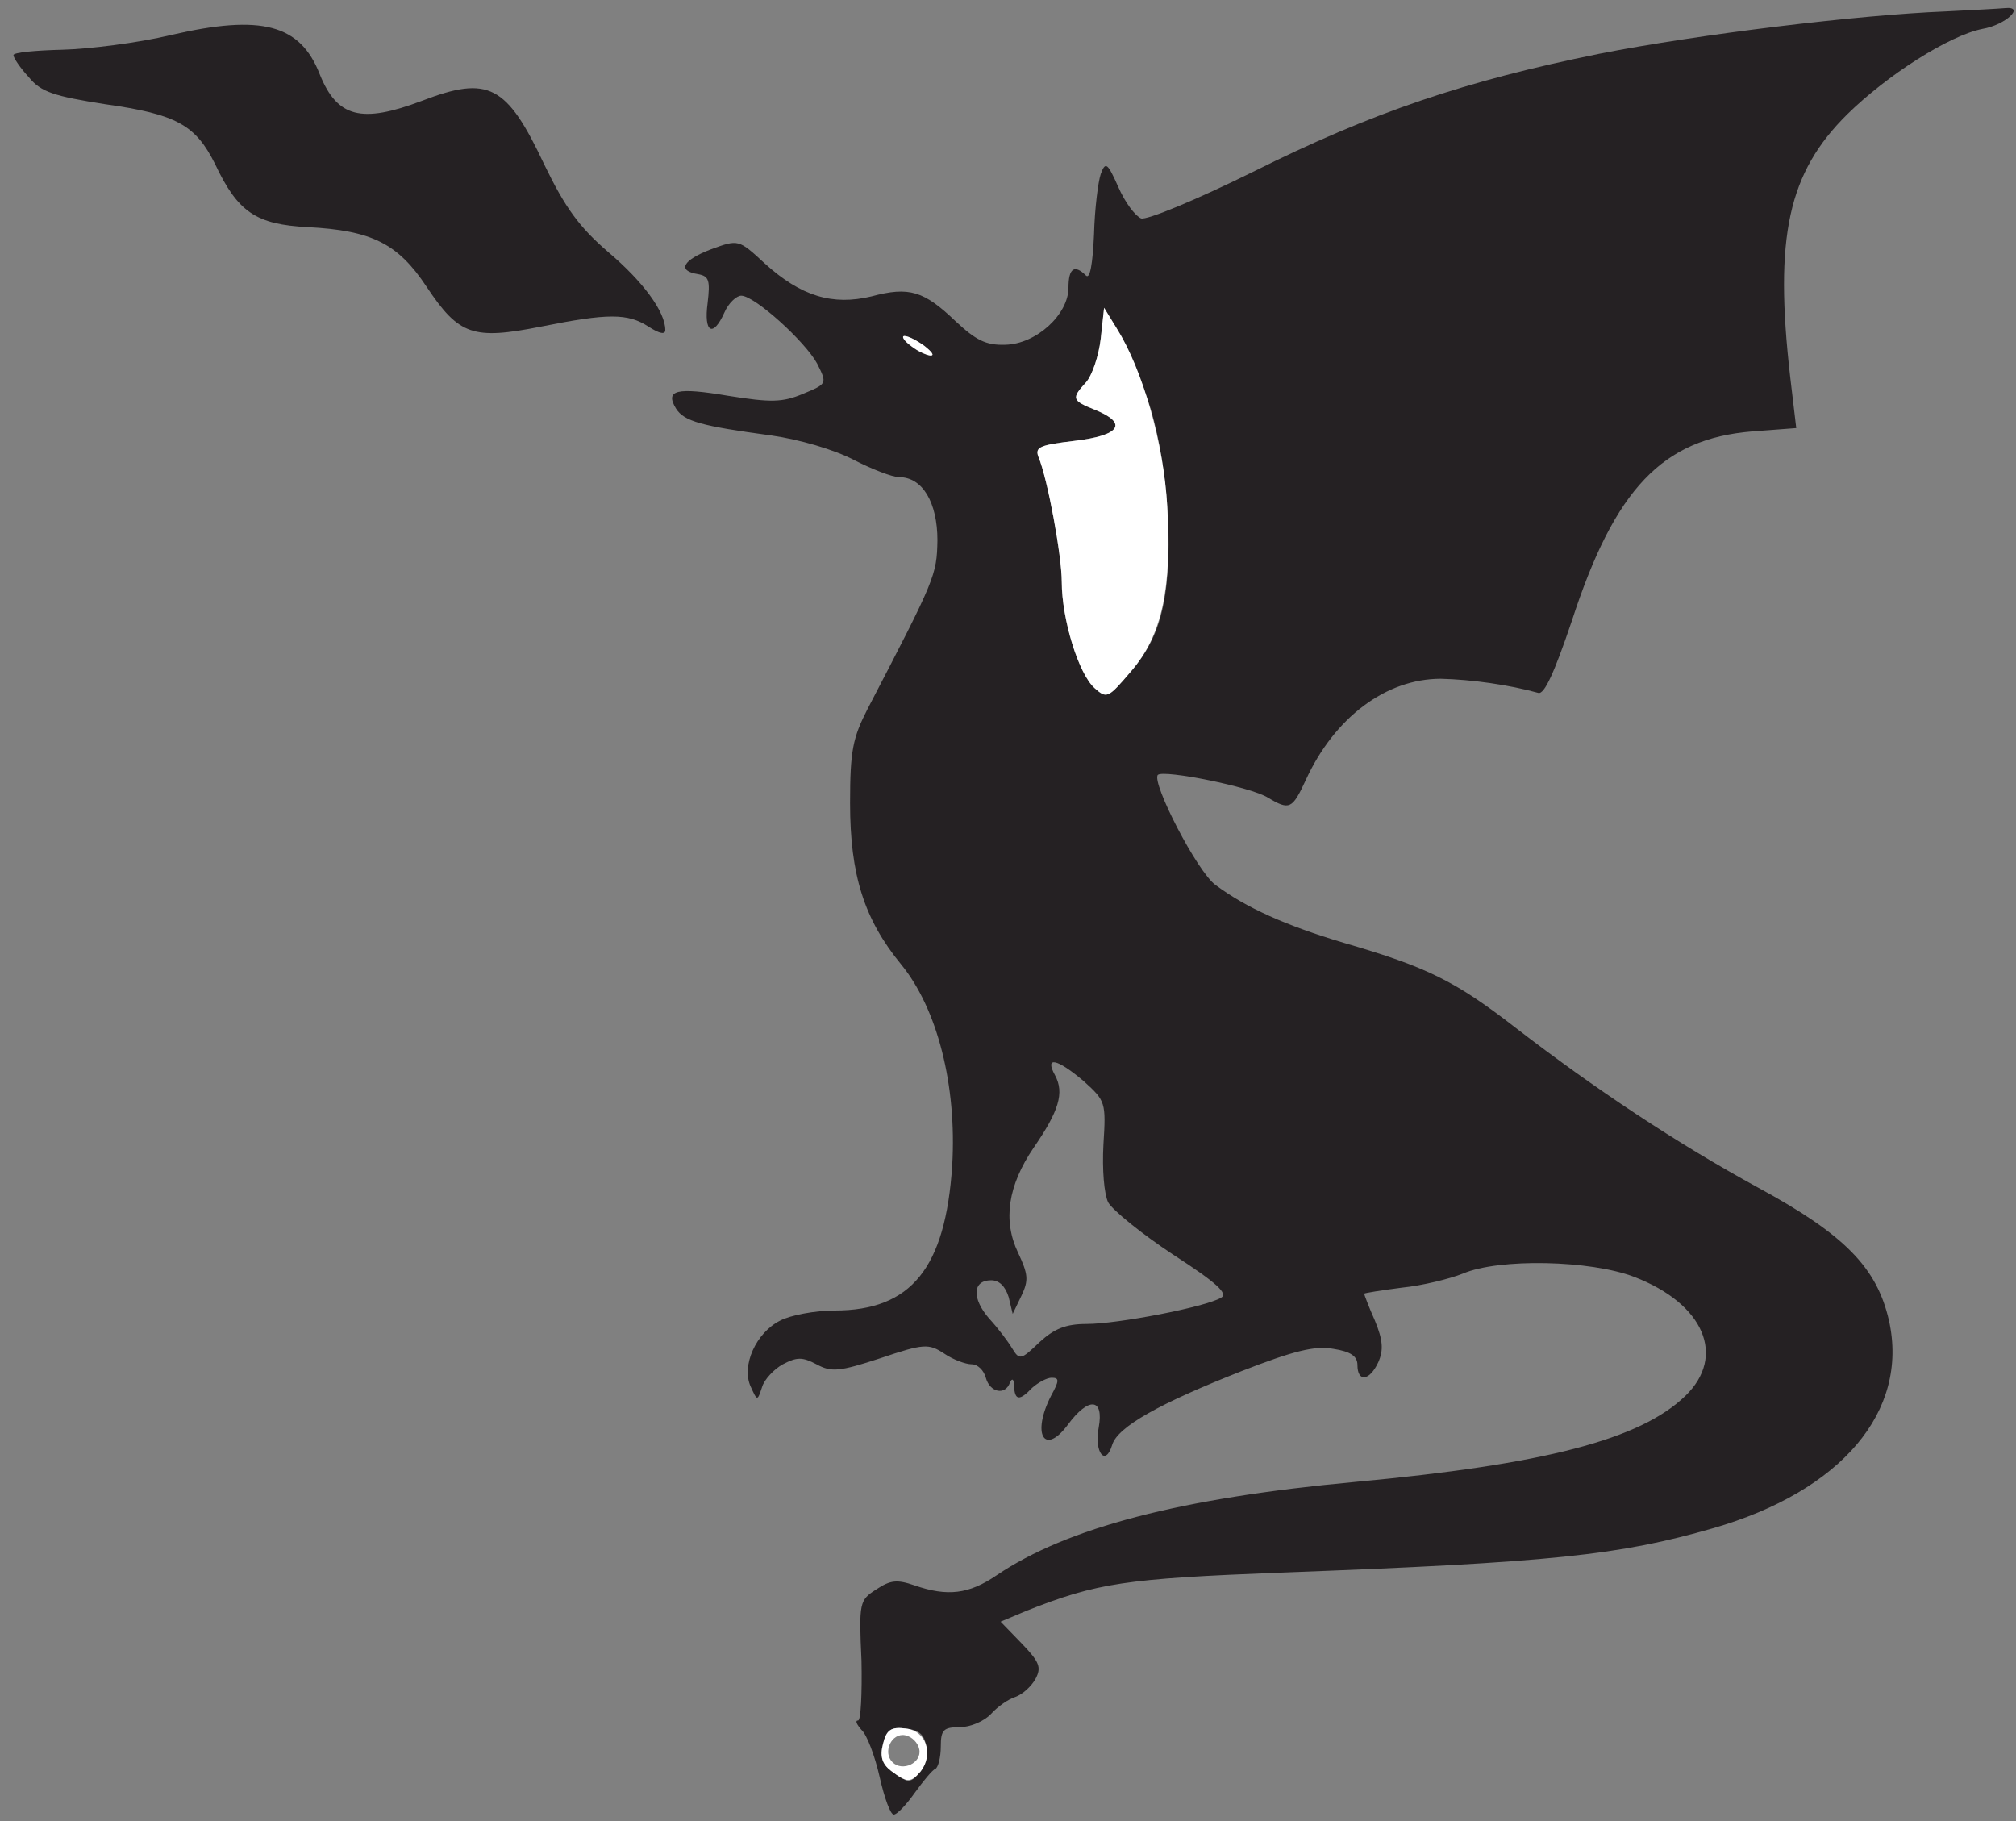 <!--?xml version="1.0" standalone="no"?-->

<svg version="1.0" xmlns="http://www.w3.org/2000/svg" width="300pt" height="271pt" viewBox="0 0 300 271" preserveAspectRatio="xMidYMid meet">
<rect x="0" y="0" width="300" height="271" fill="#808080" stroke="none"/>
<g transform="translate(0,271) scale(0.1,-0.1)" fill="#252123" stroke="none">

<path class="node" id="node2" d="M2895 2693 c-128 -5 -368 -34 -515 -63 -198 -40 -338 -87 -516 -176
-85 -42 -158 -72 -166 -69 -9 4 -24 24 -34 47 -16 36 -19 38 -26 19 -4 -12 -9
-52 -10 -90 -2 -44 -6 -67 -12 -61 -17 17 -26 11 -26 -18 0 -40 -48 -84 -94
-85 -29 -1 -44 7 -74 35 -47 45 -69 52 -125 37 -58 -14 -105 0 -159 49 -39 36
-39 36 -80 21 -42 -16 -51 -32 -19 -37 16 -3 18 -9 14 -43 -6 -44 8 -52 25
-14 6 14 18 25 25 25 20 0 95 -68 113 -101 15 -30 15 -30 -21 -45 -31 -13 -48
-13 -111 -3 -77 13 -95 9 -78 -19 12 -19 38 -26 142 -40 42 -6 93 -21 122 -36
27 -14 58 -26 68 -26 35 0 57 -38 57 -94 -1 -52 -3 -57 -104 -251 -22 -43 -26
-62 -26 -140 0 -107 21 -173 76 -240 54 -66 83 -180 76 -299 -10 -153 -61
-216 -175 -216 -29 0 -66 -7 -81 -15 -36 -18 -58 -67 -44 -98 10 -22 10 -22
17 -1 3 11 18 27 31 34 21 11 29 11 50 0 22 -12 34 -11 95 9 65 22 72 22 95 7
13 -9 32 -16 41 -16 9 0 18 -9 21 -20 6 -22 29 -27 36 -7 3 7 6 5 6 -5 1 -22
8 -23 27 -3 9 8 22 15 29 15 12 0 11 -5 -1 -27 -29 -57 -10 -90 25 -43 31 42
54 40 46 -4 -7 -37 10 -59 20 -26 8 27 71 62 193 110 77 30 109 38 136 33 26
-4 36 -11 36 -24 0 -26 18 -24 31 4 8 18 7 33 -5 62 -9 20 -16 39 -16 40 0 1
25 5 56 9 30 3 71 13 91 21 54 23 190 20 255 -5 104 -40 137 -118 76 -177 -67
-65 -210 -102 -491 -128 -260 -24 -429 -68 -534 -139 -41 -28 -73 -32 -122
-15 -26 9 -36 8 -57 -6 -25 -16 -26 -19 -22 -106 1 -49 -1 -89 -5 -89 -5 0 -2
-6 5 -14 8 -7 20 -39 27 -70 7 -31 16 -56 21 -56 5 0 19 15 31 32 13 18 27 35
31 36 4 2 8 17 8 33 0 25 4 29 28 29 16 0 37 9 47 20 10 11 26 22 36 25 11 4
24 16 30 27 9 17 6 25 -21 53 l-31 32 38 16 c106 42 148 48 378 57 405 15 505
26 644 66 191 55 292 174 262 309 -18 79 -66 128 -195 198 -121 66 -243 147
-361 238 -89 69 -131 90 -255 126 -87 26 -145 52 -191 86 -27 19 -96 153 -86
164 9 8 139 -18 164 -34 32 -19 36 -17 56 26 43 94 120 151 201 151 45 -1 102
-9 145 -21 9 -3 24 30 50 107 64 197 135 271 268 282 l66 5 -9 76 c-24 209 -3
304 85 391 59 58 151 117 201 127 35 6 64 34 34 31 -11 -1 -50 -3 -89 -5z
m-1188 -575 c30 -86 41 -227 24 -309 -8 -39 -23 -69 -48 -98 -34 -40 -36 -41
-54 -25 -24 21 -49 103 -49 158 0 39 -21 154 -35 187 -5 14 4 17 54 23 68 8
80 26 31 46 -35 14 -36 17 -14 41 9 10 19 39 22 65 l5 46 19 -31 c11 -17 31
-63 45 -103z m-331 77 c10 -8 15 -14 9 -14 -5 0 -19 6 -29 14 -11 8 -15 15
-10 15 6 0 19 -7 30 -15z m237 -1094 c32 -29 33 -31 29 -94 -2 -38 1 -73 7
-86 7 -12 50 -47 97 -78 65 -42 82 -58 71 -64 -24 -14 -154 -39 -200 -39 -31
0 -48 -7 -70 -27 -28 -27 -30 -27 -41 -9 -6 10 -21 30 -34 44 -26 30 -25 57 3
57 12 0 21 -9 26 -25 l6 -25 13 27 c11 23 10 32 -5 64 -23 48 -15 100 23 156
38 55 46 82 32 108 -16 29 3 25 43 -9z m-235 -989 c3 -22 -13 -52 -27 -52 -3
0 -14 7 -25 15 -13 10 -17 21 -12 40 5 21 12 26 34 23 19 -2 28 -9 30 -26z"></path>

<path class="node" id="node4" d="M255 2658 c-50 -12 -123 -21 -162 -22 -40 -1 -73 -4 -73 -8 0 -4 10
-19 23 -33 18 -22 37 -28 113 -40 107 -15 135 -31 164 -89 34 -72 61 -90 138
-94 95 -5 134 -24 177 -89 48 -72 69 -79 170 -59 100 20 129 20 160 0 17 -11
25 -12 25 -5 0 27 -33 72 -85 116 -43 37 -64 66 -95 130 -56 119 -83 133 -182
95 -90 -34 -126 -25 -152 39 -29 75 -87 90 -221 59z"></path>





</g>
<g transform="translate(0,271) scale(0.1,-0.1)" fill="#FFFFFF" stroke="none">

<path class="node" id="node11" d="M1638 2206 c-3 -26 -13 -55 -22 -65 -22 -24 -21 -27 14 -41 49 -20
37 -38 -31 -46 -50 -6 -59 -9 -54 -23 14 -33 35 -148 35 -187 0 -55 25 -137
49 -158 18 -16 20 -15 54 25 46 53 61 123 54 245 -5 94 -37 205 -75 265 l-19
31 -5 -46z"></path>
<path class="node" id="node12" d="M1356 2195 c10 -8 24 -14 29 -14 6 0 1 6 -9 14 -11 8 -24 15 -30 15
-5 0 -1 -7 10 -15z"></path>

<path class="node" id="node14" d="M1314 115 c-5 -19 -1 -30 12 -40 24 -18 29 -18 44 -1 20 26 8 61 -22
64 -22 3 -29 -2 -34 -23z m54 -8 c4 -20 -25 -34 -40 -19 -15 15 -1 44 19 40
10 -2 19 -11 21 -21z"></path>
</g>
</svg>